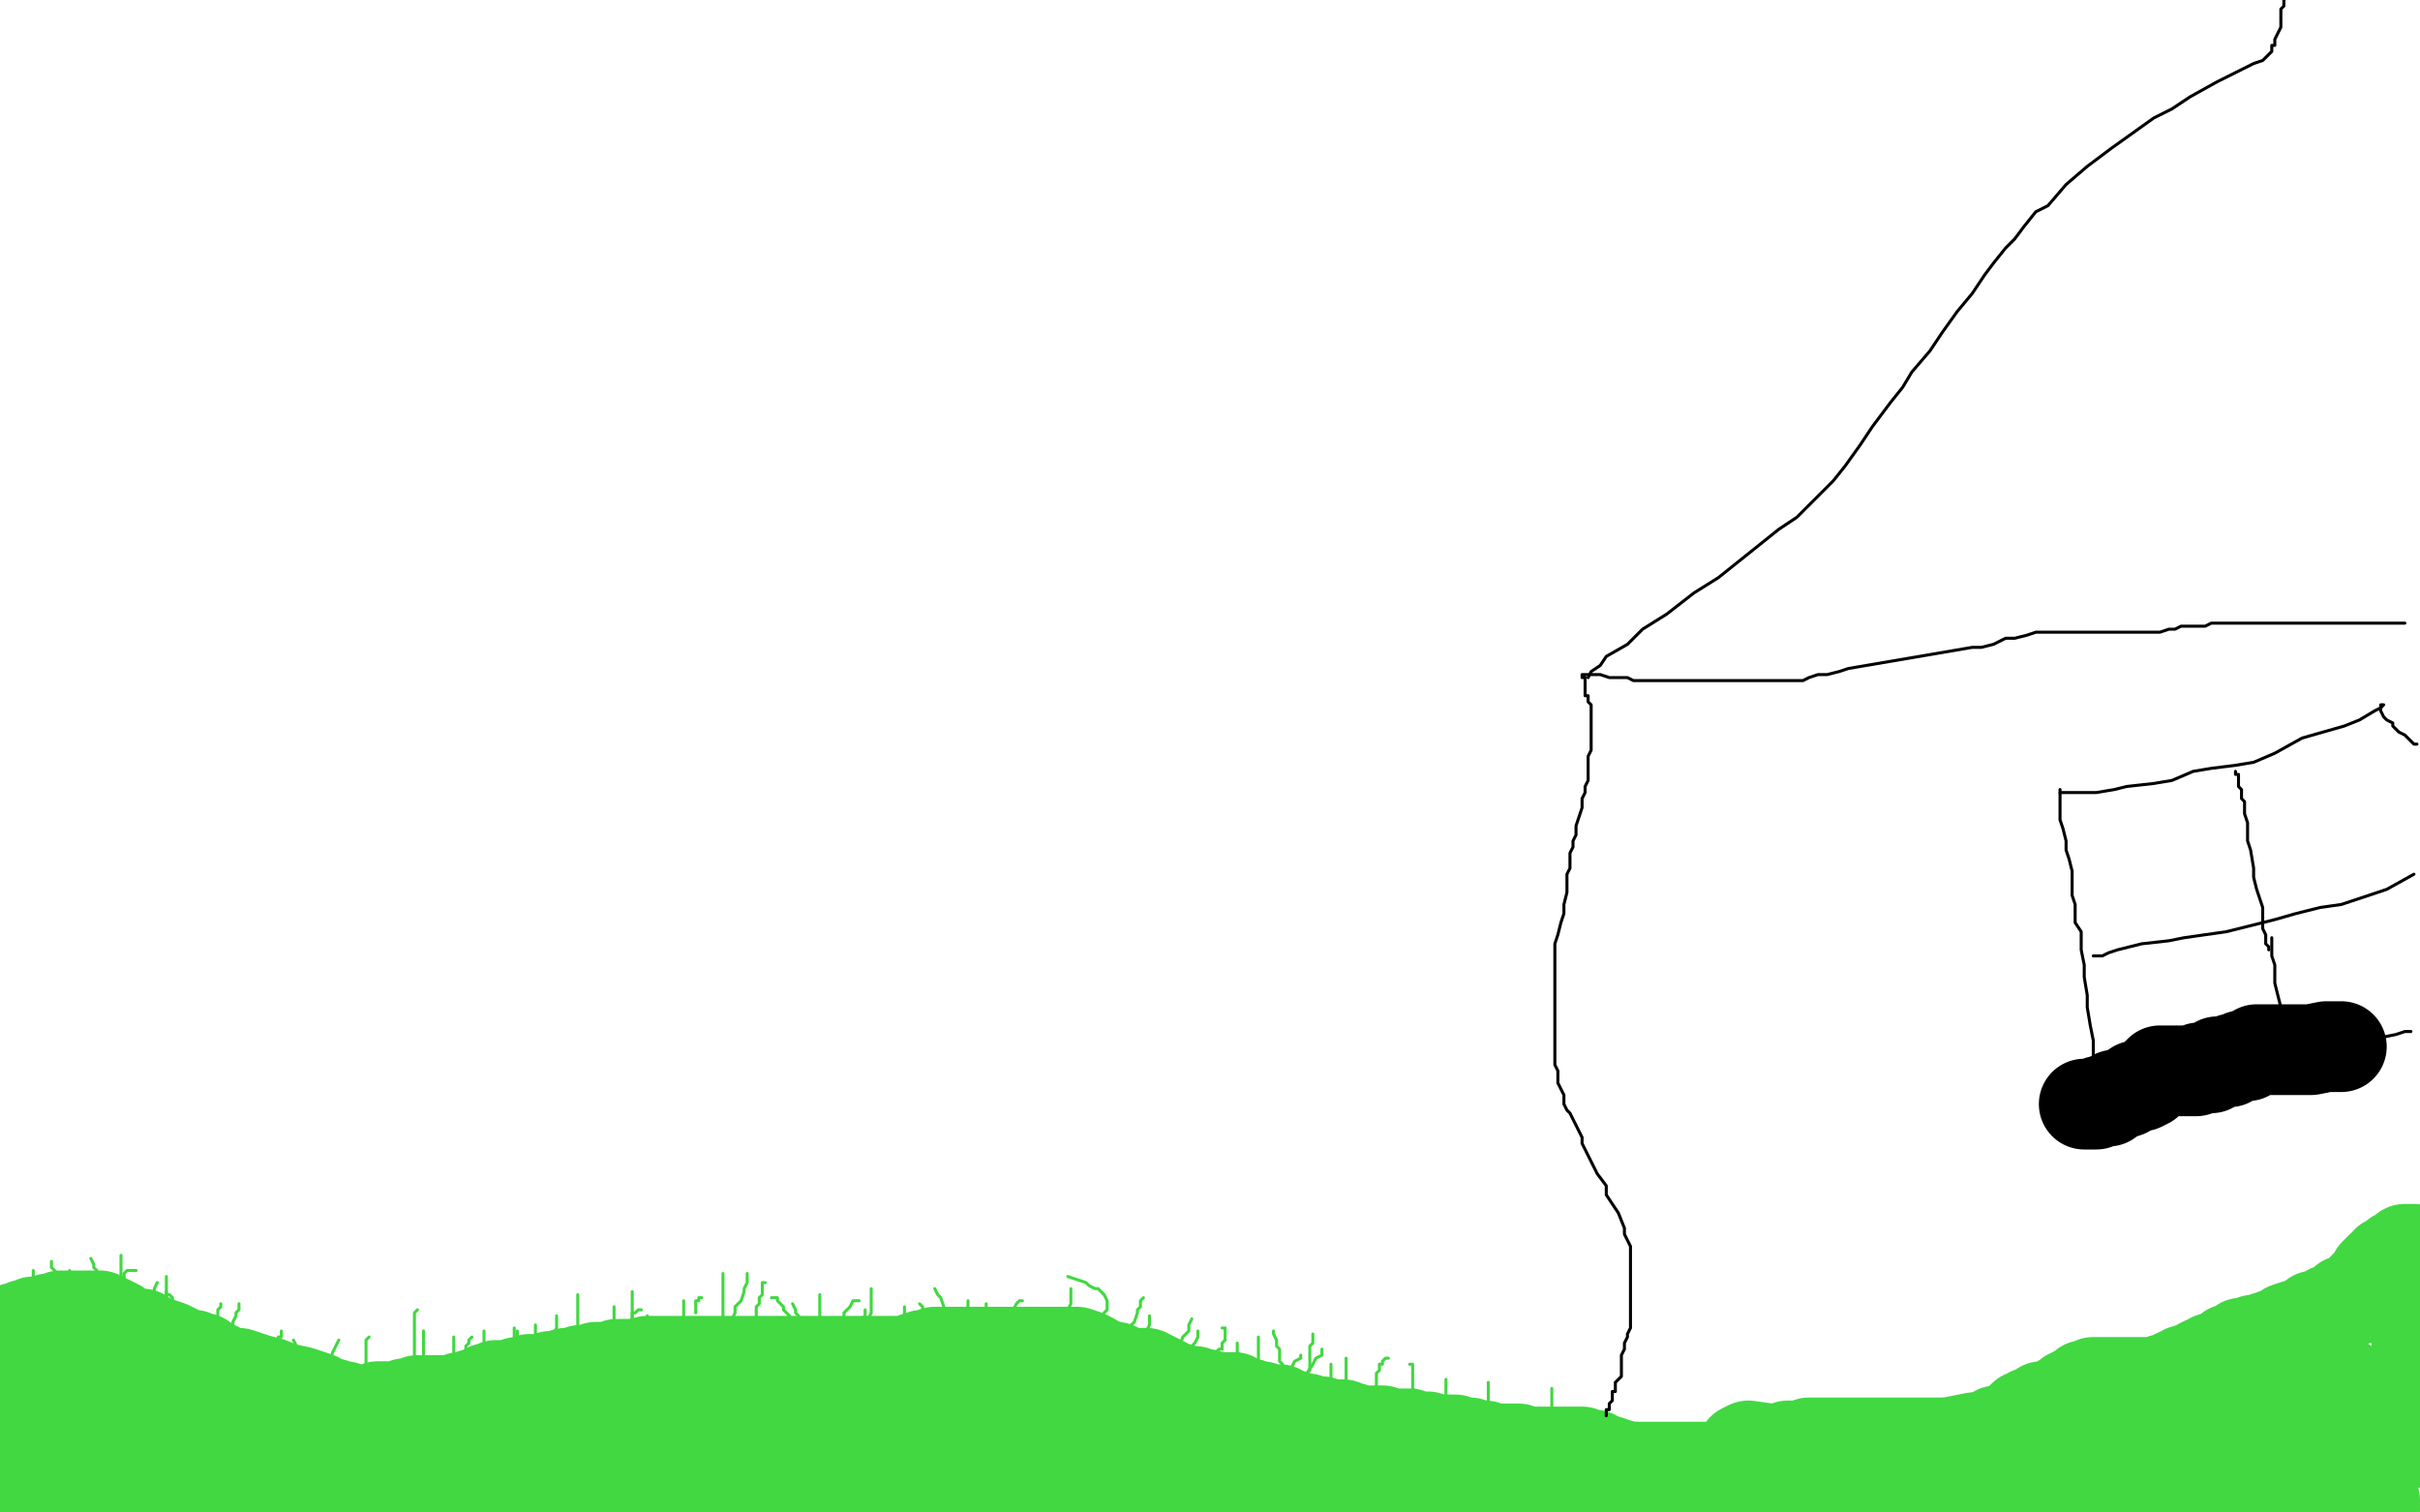 <?xml version="1.0" standalone="no"?>
<!DOCTYPE svg PUBLIC "-//W3C//DTD SVG 1.1//EN"
"http://www.w3.org/Graphics/SVG/1.1/DTD/svg11.dtd">

<svg width="800" height="500" version="1.1" xmlns="http://www.w3.org/2000/svg" xmlns:xlink="http://www.w3.org/1999/xlink" style="stroke-antialiasing: false"><desc>This SVG has been created on https://colorillo.com/</desc><rect x='0' y='0' width='800' height='500' style='fill: rgb(255,255,255); stroke-width:0' /><polyline points="1,478 2,478 2,478 3,478 3,478 5,478 5,478 6,478 6,478 7,478 7,478 9,478 9,478 11,477 11,477 13,477 13,477 14,476 14,476 16,476 16,476 19,476 20,476 21,476 23,475 25,475 26,475 28,475 29,475 30,475 31,475 32,475 33,475 34,475 35,475 36,475 37,475 38,475 40,475 41,475 42,475 44,475 45,476 46,476 49,476 50,477 52,477 54,477 57,477 58,478 59,478 61,478 63,479 64,479 65,479 65,480 66,480 67,480 67,481 68,481 70,481 70,482 71,482 72,482 73,482 74,482 75,482 76,482 78,483 79,483 80,483 82,483 83,484 84,484 87,484 88,484 89,484 90,484 92,484 93,484 94,484 96,484 98,484 99,484 100,484 102,483 104,483 105,482 108,481 112,481 115,480 118,479 122,479 125,479 128,478 132,477 135,477 138,476 141,476 145,475 147,475 152,474 156,473 159,473 163,472 168,471 171,470 174,470 178,469 181,468 186,467 188,466 190,465 193,464 195,464 199,463 201,463 204,462 208,462 212,462 214,461 216,459 220,458 223,456 227,455 231,454 234,453 238,452 244,452 248,451 254,450 258,450 263,450 270,450 274,450 279,450 284,450 289,450 293,450 296,450 300,450 304,450 309,450 312,450 316,450 319,450 323,450 326,450 329,450 333,450 336,450 339,450 342,450 346,450 349,450 352,450 355,450 357,450 360,451 362,451 365,452 368,453 370,453 372,453 375,454 377,454 379,455 381,456 383,456 387,457 389,458 391,460 393,460 397,461 398,462 401,463 404,464 406,465 409,467 411,467 416,469 418,471 422,472 425,473 429,474 433,475 436,476 441,477 444,477 447,477 450,477 453,478 455,479 458,480 461,480 463,480 467,481 469,481 472,482 475,482 479,483 481,483 484,484 487,484 490,484 493,484 496,484 500,484 503,484 508,484 513,484 519,483 524,482 529,481 536,480 542,479 550,478 556,477 561,476 570,475 576,474 584,472 591,471 599,470 608,468 618,467 626,465 640,463 650,461 658,460 666,458 672,458 680,456 687,455 696,454 703,453 711,451 718,450 723,449 730,448 733,447 739,446 742,445 745,443 749,442 750,440 753,439 754,437 755,436 756,434 757,433 757,432 758,431 759,431 759,429 760,429 760,428 761,428 762,427 762,426 763,426 763,425 764,425 765,424 766,424 767,423 768,423 769,422 769,421 770,421 770,420 771,419 772,419 772,417 773,416 774,415 774,414 775,414 775,413 776,413 777,413 778,413 779,413 780,413 781,412 781,411 782,411 783,411 784,411 784,410 786,410 787,409 788,409 788,408 789,408 790,408 791,408 792,408 793,408 794,408 794,407 795,407 797,407 798,407 799,407" style="fill: none; stroke: #41d841; stroke-width: 1; stroke-linejoin: round; stroke-linecap: round; stroke-antialiasing: false; stroke-antialias: 0; opacity: 1.0"/>
<polyline points="207,478 207,479 207,479 208,479 208,479 210,480 210,480 212,481 212,481 214,482 214,482 218,483 218,483 221,484 221,484 226,485 226,485 232,486 232,486 236,487 236,487 242,488 242,488 249,488 249,488 251,488 251,488 254,489 254,489 256,489 256,489 258,489 258,489 259,489 259,489 258,489 256,487 251,486 243,485 239,485 233,485 229,485 227,485 225,485 223,486 223,487 226,489 229,491 236,493 239,494 247,496 250,496 253,496 253,495 253,494 253,492 252,490 251,489 250,488 248,487 247,486 246,485 245,485 245,484 244,483 242,482 241,482 239,482 238,482 237,482 236,482 235,482 234,482 232,482 231,482 230,482 228,482 227,482 226,482 225,482 224,482 223,482 222,482 222,481 222,480 222,479 222,478 222,477 222,476 223,475 223,474 223,473 224,473 224,472 225,472 226,472 227,472 228,472 229,472 230,472 230,471 231,471 231,470 232,470 233,470 234,470 235,469 236,469 237,469 239,469 240,468 241,468 241,467 242,467 243,467 244,467 245,467 246,467 247,467 248,467 249,467 250,467 251,467 252,467 253,467 254,467 255,467 256,467 257,467 258,467 259,467 260,467 261,467 262,466 261,466 260,466 259,466 258,466 257,466 256,466 255,466 254,466 253,466 252,466 253,466 254,466 254,465 255,465 256,465 256,464 257,464 258,464 259,464 260,464 261,464 262,464 263,464 264,464 265,464 266,464 267,463 270,463 271,463 273,463 275,463 276,463 277,463 278,463 279,463 280,463 281,463 282,463 283,463 284,463 285,463 286,463 287,463 288,463 289,463 290,463 291,463 292,463 293,463 294,463 295,463 296,463 297,463 298,463 299,463 300,463 301,463 302,463 303,463 304,463 305,463 306,463 307,462 308,462 308,461 309,461 310,461 311,461 312,461 313,461 314,461 315,461 316,461 317,461 318,461 319,461 320,461 322,461 324,462 325,462 326,462 327,463 328,464 329,464 330,464 331,464 332,464 333,464 334,464 335,464 336,464 337,464 338,464 339,464 341,464 342,464 343,464 346,464 347,464 348,464 349,464 351,464 352,464 353,464 354,464 355,463 356,463 357,463 358,463 359,463 360,463 361,463 362,462 363,462 364,462 365,462 366,462 367,462 368,462 369,462 369,463 370,463 370,464 371,464 372,464 373,465 374,465 375,465 375,466 376,466 377,466 377,467 378,467 379,468 380,468 381,468 382,468 383,468 384,468 385,468 385,469 386,469 388,469 389,469 390,469 391,469 392,470 393,470 395,470 396,471 397,471 398,471 399,471 400,471 400,472 401,472 402,472 403,473 404,474 405,474 406,475 407,475 408,475 409,476 411,477 412,477 413,477 421,479 422,479 423,479 423,480 424,480 425,480 426,480 427,481 428,482 429,483 431,483 431,484 432,484 434,484 434,485 436,486 437,486 438,486 438,487 439,487 440,488 441,488 443,489 445,490 446,491 447,492 448,492 449,493 450,494 451,494 452,494 453,495 456,496 457,496 458,497 459,498 460,498 461,498 462,498 463,498 464,498 465,498 466,498 468,499 469,499 472,499 473,499 477,499 479,499 482,499 483,499 485,499 487,499 489,499 493,499 494,499 498,499 499,499 501,499 502,499 504,499 505,499 506,499 508,499 510,499 511,499 512,499 513,499 512,499 510,499 497,499 496,498 493,497 491,496 489,495 485,493 483,493 479,493 476,492 472,491 470,490 467,490 466,490 465,490 464,490 463,490 463,491 463,492 464,492 465,492 466,492 470,493 474,494 476,494 478,494 482,495 485,496 486,496 487,496 489,496 490,496 492,496 495,496 497,496 498,495 499,495 502,495 503,495 503,494 505,494 506,494 508,494 510,494 512,494 513,494 515,494 517,494 518,494 519,494 520,494 521,494 522,493 524,493 525,493 528,492 529,491 532,491 535,490 536,490 539,490 541,490 542,489 548,488 550,488 554,488 555,487 558,487 563,486 565,485 569,485 571,485 573,484 574,483 577,483 578,482 579,482 580,481 581,481 582,481 583,481 584,481 585,481 586,480 587,480 588,480 588,479 590,479 591,478 592,478 593,478 594,478 595,478 596,478 598,477 600,477 602,477 605,477 608,477 611,477 613,477 614,477 617,477 618,477 620,477 623,477 625,477 628,477 629,477 631,477 632,477 634,477 635,477 638,477 639,477 640,477 642,477 645,477 646,477 647,477 649,477 650,476 651,476 653,476 654,476 655,476 657,475 659,474 660,473 661,473 664,472 666,472 668,470 671,469 674,469 678,467 679,466 681,465 683,465 684,464 686,464 686,463 687,463 688,463 689,462 690,462 692,462 693,462 696,462 697,462 698,461 699,461 700,461 700,460 702,460 703,460 704,460 705,460 706,459 708,459 710,458 711,457 713,457 715,456 716,456 718,455 720,454 721,454 722,453 723,453 724,453 725,452 726,452 727,451 729,450 730,450 731,449 734,448 736,447 737,446 739,446 741,444 742,444 744,444 745,443 746,443 747,443 748,443 749,442 750,442 751,442 752,441 753,441 755,440 756,439 759,438 762,438 763,437 765,435 767,435 769,434 770,433 773,432 774,431 775,430 776,430 777,430 778,430 778,429 779,429 780,428 780,427 781,427 781,426 782,425 783,425 784,424 784,423 785,423 785,422 785,421 786,420 787,420 787,419 788,419 789,418 789,417 790,417 791,417 791,416 792,416 792,415 793,415 794,415 795,414 795,413 797,413 798,413 798,414 798,415 798,418 798,419 798,421 797,422 797,423 797,424 797,426 797,427 797,429 797,433 797,434 797,436 798,439 799,440 799,472 798,472 798,474 796,475 795,476 795,477 794,477 793,478 792,478 792,479 791,479 790,479 789,479 788,479 786,481 785,481 783,482 779,483 777,484 774,486 770,487 764,490 758,493 752,497 750,499 785,499 785,496 783,495 778,488 767,482 754,479 747,478 736,477 727,475 716,474 709,474 704,474 703,474 702,474 702,475 706,477 709,480 718,485 724,489 732,494 738,497 746,499 743,499 739,499 734,499 731,499 729,499 731,499 735,499 739,499 748,497 751,495 756,491 759,489 761,484 762,482 764,478 765,477 766,475 767,472 768,470 768,469 769,467 769,464 769,462 769,458 769,457 769,455 771,455 772,455 773,456 775,457 776,458 778,459 778,460 777,461 775,463 773,465 767,467 764,469 758,471 752,474 748,475 742,477 737,477 732,477 729,477 725,477 722,477 718,476 716,475 714,472 712,470 711,468 711,466 711,464 711,463 711,462 713,461 714,459 716,459 719,458 721,458 724,457 727,457 730,456 732,456 735,456 737,455 738,455 738,454 737,454 734,454 729,454 719,456 712,457 704,457 695,457 692,457 690,458 689,458 688,459 686,460 685,461 684,461 682,463 681,463 680,464 681,464 681,465 680,465 679,465 678,465 677,465 676,465 675,465 674,466 672,467 671,467 670,468 669,468 668,469 667,470 666,471 665,472 665,474 665,476 664,477 664,480 664,481 663,482 663,483 662,483 661,484 660,486 659,487 659,488 659,489 660,489 662,489 663,489 669,489 672,489 682,489 688,487 699,486 708,485 710,484 714,483 716,483 717,483 718,483 721,483 722,483 723,483 723,484 721,486 720,486 715,490 712,492 702,498 688,499 683,499 662,496 651,492 636,488 633,487 630,487 632,487 635,487 643,488 659,491 669,492 686,493 691,493 698,493 699,493 698,493 696,493 690,494 676,496 667,497 648,497 640,497 632,497 622,492 600,482 591,479 585,479 578,478 576,479 576,480 577,481 579,481 581,482 585,483 593,484 602,486 612,489 623,492 644,496 651,497 659,498 660,499 659,499 654,499 648,497 627,490 615,488 585,485 571,485 543,485 533,485 523,485 517,485 514,485 513,485 514,485 516,485 520,485 526,487 532,490 540,493 555,497 523,499 526,499 532,498 534,497 536,497 535,496 533,495 522,492 516,492 501,492 491,492 475,496 466,497 437,499 426,499 413,499 414,499 415,499 416,499 417,499 420,499 423,499 432,499 437,499 368,495 338,489 301,485 263,484 252,484 244,484 314,484 331,484 343,484 355,484 365,486 376,487 386,489 388,490 387,490 383,490 374,490 352,486 337,485 307,484 295,484 283,484 273,484 265,484 262,484 261,484 265,484 269,484 277,484 285,484 296,484 303,484 310,484 318,485 321,485 325,485 327,486 326,487 321,488 303,489 291,489 275,489 243,489 207,489 192,489 167,493 159,494 151,496 146,497 153,497 160,497 184,497 201,497 228,497 237,497 254,497 257,497 258,497 258,498 171,496 133,489 68,477 37,473 29,473 19,473 15,473 12,474 12,475 17,475 30,477 68,485 87,489 105,492 182,499 192,497 203,496 221,492 224,492 224,491 219,491 204,491 189,491 177,490 151,490 139,490 128,490 126,489 127,488 129,488 141,485 152,483 171,479 178,478 183,477 190,476 193,476 194,475 193,475 192,475 189,475 186,475 185,475 184,475 182,475 182,474 181,474 180,474 179,474 178,474 176,474 174,474 171,474 168,474 163,474 160,475 156,476 153,477 150,477 144,478 141,478 137,479 133,480 129,480 127,480 124,480 122,480 119,480 116,480 113,479 110,478 107,476 102,475 99,474 94,473 92,473 89,472 86,472 84,472 82,472 80,472 78,472 77,472 75,472 74,472 73,472 73,473 72,475 71,475 70,477 70,478 69,481 67,482 66,484 65,485 64,486 64,487 64,488 62,489 60,489 59,489 58,490 54,491 53,491 50,492 49,492 48,492 46,493 45,493 44,493 43,493 42,493 41,493 40,493 39,494 37,494 34,495 33,495 32,495 29,496 28,496 27,496 25,496 23,496 22,497 21,497 19,498 18,498 17,498 16,498 16,499 15,499 14,499 13,498 12,497 11,494 8,490 7,486 6,480 6,474 6,471 9,465 11,464 13,462 14,461 17,460 18,460 21,460 23,461 25,461 26,462 27,463 28,463 29,465 30,465 32,466 33,467 35,468 36,468 37,469 38,469 39,469 41,470 41,471 43,471 44,471 46,472 47,473 49,473 52,473 55,473 57,474 60,474 61,475 64,475 65,475 66,475 67,475 69,475 70,475 72,475 74,475 76,475 79,475 82,475 85,475 87,475 89,475 93,474 95,474 97,474 98,473 99,473 99,472 100,472 101,471 100,471 98,471 96,471 94,471 92,471 88,472 85,473 82,474 80,476 75,478 73,479 71,482 67,484 65,486 61,488 59,490 54,494 52,495 48,497 47,498 44,498 43,498 40,498 37,497 35,496 31,493 25,489 22,487 20,485 16,481 15,480 13,477 12,473 11,472 11,469 11,468 11,467 11,466 12,465 12,464 12,463 13,462 13,461 14,461 15,460 15,459 16,459 17,458 17,457 18,456 18,455 18,454 18,453 18,452 18,451 18,450 18,449 18,448 19,447 20,446 21,445 21,444 22,444 23,444 24,443 25,443 26,443 27,443 28,443 29,442 30,442 31,442 32,442 33,442 34,442 36,442 37,442 38,442 39,442 40,442 41,442 42,442 42,443 41,444 41,445 39,445 39,446 38,446 35,447 34,448 30,449 28,449 25,451 22,451 20,452 17,452 16,452 15,452" style="fill: none; stroke: #41d841; stroke-width: 30; stroke-linejoin: round; stroke-linecap: round; stroke-antialiasing: false; stroke-antialias: 0; opacity: 1.0"/>
<polyline points="13,452 12,452 11,452 10,452 9,452 8,452 7,452 6,452 5,451 4,450 3,449 2,448 1,448 1,447 1,446 1,445 1,444 1,443 1,442 2,442 2,441 3,441 3,440 4,440 5,440 5,439 6,439 7,439 8,439 8,438 9,438 10,438 11,438 11,437 12,437 13,437 14,437 15,437 16,436 17,436 18,436 19,436 20,435 21,435 22,435 23,435 24,435 25,435 26,435 27,435 29,435 30,435 31,435 32,435 33,435 35,436 37,437 39,438 41,440 45,441 47,441 50,443 53,444 56,445 58,446 60,447 62,448 63,448 64,448 65,449 66,449 67,449 68,450 72,452 76,454 79,454 85,456 89,457 94,459 99,460 105,462 108,464 110,464 113,465 114,465 115,466 116,466 117,466 119,466 121,466 123,466 125,465 127,465 129,465 131,465 132,465 134,464 136,464 138,463 140,463 143,463 146,463 148,463 150,463 152,462 154,462 155,462 156,462 156,461 157,461 159,461 159,460 160,460 161,460 161,459 162,459 163,459 164,458 165,458 166,458 167,458 168,458 169,458 171,458 171,457 172,457 174,457 175,456 176,456 178,456 180,456 182,455 184,455 187,454 188,454 191,454 192,453 194,453 196,453 197,452 199,452 200,452 201,452 203,452 204,451 205,451 207,451 208,451 209,451 211,451 212,451 213,451 214,450 215,450 216,450 217,450 219,450 220,450 221,450 222,450 224,450 225,450 227,450 229,450 230,450 231,450 232,450 233,450 234,450 235,450 236,450 237,450 238,450 239,450 240,450 241,450 242,450 243,450 244,450 246,450 248,450 249,450 250,450 251,450 253,450 255,450 257,450 259,450 262,450 264,450 267,450 268,450 270,450 272,450 274,450 276,450 277,450 279,450 281,450 283,450 284,450 286,450 287,450 288,450 289,450 290,450 292,450 293,450 295,450 297,450 299,450 300,450 302,449 305,448 307,448 309,447 310,447 312,447 313,447 315,447 316,447 318,447 321,447 322,447 325,447 327,447 329,447 330,447 332,447 334,447 335,447 336,447 337,447 338,447 339,447 340,447 341,447 342,447 343,447 344,447 345,447 346,447 348,447 349,447 351,447 352,447 353,447 354,447 355,447 356,447 359,448 361,449 362,450 365,451 368,452 369,452 372,454 373,454 377,454 378,454 379,454 381,455 383,456 384,457 385,457 385,458 386,458 387,458 387,459 388,459 389,459 390,459 390,460 391,460 392,460 393,460 394,460 395,460 396,461 397,461 399,461 400,462 401,462 403,462 404,462 406,462 408,462 409,463 410,463 412,464 413,464 415,465 417,465 418,466 420,466 421,466 422,466 423,466 423,467 424,467 425,467 426,468 427,468 428,468 428,469 429,469 430,469 432,469 432,470 433,470 434,470 435,470 437,470 437,471 438,471 439,471 440,471 441,471 443,471 444,471 446,472 447,472 449,473 451,473 452,473 453,473 454,473 456,473 457,473 460,474 461,474 463,474 464,474 466,474 467,475 468,475 469,475 470,475 471,475 472,475 473,476 474,476 475,476 476,476 477,476 478,476 480,476 481,476 483,477 485,477 486,477 488,478 489,478 491,478 493,479 494,479 495,479 497,479 499,479 500,479 502,479 503,480 504,480 505,480 506,480 507,480 508,480 509,480 510,480 511,480 512,480 513,480 514,480 515,480 516,480 517,480 518,480 519,480 520,480 521,480 522,480 523,480 523,481 524,481 525,481 526,481 527,481 527,482 528,482 529,482 530,483 532,483 532,484 533,484 534,484 535,484 535,485 536,485 537,485 540,485 540,486 541,486 542,486 543,486 544,486 544,487 545,487 546,487" style="fill: none; stroke: #41d841; stroke-width: 30; stroke-linejoin: round; stroke-linecap: round; stroke-antialiasing: false; stroke-antialias: 0; opacity: 1.0"/>
<polyline points="11,420 11,421 11,421 11,422 11,422 11,424 11,424 11,425 11,425" style="fill: none; stroke: #41d841; stroke-width: 1; stroke-linejoin: round; stroke-linecap: round; stroke-antialiasing: false; stroke-antialias: 0; opacity: 1.0"/>
<polyline points="23,420 23,421 23,421 22,421 22,421 22,422 22,422 22,424 22,424 22,425 22,425 22,426 22,426" style="fill: none; stroke: #41d841; stroke-width: 1; stroke-linejoin: round; stroke-linecap: round; stroke-antialiasing: false; stroke-antialias: 0; opacity: 1.0"/>
<polyline points="17,417 17,418 17,418 17,419 17,419 19,421 19,421 20,422 20,422 21,423 21,423 22,424 22,424" style="fill: none; stroke: #41d841; stroke-width: 1; stroke-linejoin: round; stroke-linecap: round; stroke-antialiasing: false; stroke-antialias: 0; opacity: 1.0"/>
<polyline points="30,416 31,418 31,418 31,419 31,419 32,420 32,420 32,423 32,423 32,425 32,425 33,426 33,426 34,428 34,428" style="fill: none; stroke: #41d841; stroke-width: 1; stroke-linejoin: round; stroke-linecap: round; stroke-antialiasing: false; stroke-antialias: 0; opacity: 1.0"/>
<polyline points="41,422 41,423 41,423 41,425 41,425 40,425 40,425 40,426 40,426 40,428 40,428 39,428 39,428 39,429 39,429 39,430 39,430 39,431 39,431 39,432 39,433 39,434" style="fill: none; stroke: #41d841; stroke-width: 1; stroke-linejoin: round; stroke-linecap: round; stroke-antialiasing: false; stroke-antialias: 0; opacity: 1.0"/>
<polyline points="50,429 50,430 50,430 50,431 50,431 50,432 50,432 50,434 50,434 50,435 50,435 50,436 50,436 50,437 50,437 50,439 50,439 50,440 50,440 50,441 50,441" style="fill: none; stroke: #41d841; stroke-width: 1; stroke-linejoin: round; stroke-linecap: round; stroke-antialiasing: false; stroke-antialias: 0; opacity: 1.0"/>
<polyline points="45,420 44,420 44,420 43,420 43,420 42,420 42,420 41,421 41,421 41,422 41,422 41,423 41,423 40,423 40,423 40,424 40,424 39,426 38,427" style="fill: none; stroke: #41d841; stroke-width: 1; stroke-linejoin: round; stroke-linecap: round; stroke-antialiasing: false; stroke-antialias: 0; opacity: 1.0"/>
<polyline points="40,415 40,416 40,416 40,418 40,418 40,419 40,419 40,420 40,420 40,422 40,422 40,423 40,423 40,425 40,425 40,426 40,426 40,428 40,428 40,429 40,429 41,430 41,430 42,431 43,431 44,431 44,432" style="fill: none; stroke: #41d841; stroke-width: 1; stroke-linejoin: round; stroke-linecap: round; stroke-antialiasing: false; stroke-antialias: 0; opacity: 1.0"/>
<polyline points="55,427 55,428 55,428 55,429 55,429 54,429 54,429 54,430 54,430 53,431 53,431 53,432 53,432 52,433 52,433 52,435 52,435 51,436 51,436 51,438 51,438 51,439 51,439 51,440 51,440 51,441" style="fill: none; stroke: #41d841; stroke-width: 1; stroke-linejoin: round; stroke-linecap: round; stroke-antialiasing: false; stroke-antialias: 0; opacity: 1.0"/>
<polyline points="52,424 51,426 51,426 51,427 51,427 50,428 50,428 49,429 49,429 49,430 49,430 48,431 48,431 48,432 48,432 48,433 48,433 48,434 48,435" style="fill: none; stroke: #41d841; stroke-width: 1; stroke-linejoin: round; stroke-linecap: round; stroke-antialiasing: false; stroke-antialias: 0; opacity: 1.0"/>
<polyline points="62,433 62,435 62,435 62,436 62,436 62,437 62,437 62,438 62,438 62,440 62,440 62,441 62,441 62,442 62,442 62,443 62,443 63,445 63,445 63,446 63,446 64,446" style="fill: none; stroke: #41d841; stroke-width: 1; stroke-linejoin: round; stroke-linecap: round; stroke-antialiasing: false; stroke-antialias: 0; opacity: 1.0"/>
<polyline points="73,431 73,432 73,432 72,433 72,433 72,434 72,434 72,435 72,435 72,436 72,436 72,437 72,437 72,438 72,438 71,439 71,439 71,441 71,441 71,442 71,443 71,444 71,445" style="fill: none; stroke: #41d841; stroke-width: 1; stroke-linejoin: round; stroke-linecap: round; stroke-antialiasing: false; stroke-antialias: 0; opacity: 1.0"/>
<polyline points="55,422 55,423 55,423 55,424 55,424 55,425 55,425 55,426 55,426 55,427 55,427 55,428 55,428 56,428 56,428 57,429 57,429 57,430 57,430" style="fill: none; stroke: #41d841; stroke-width: 1; stroke-linejoin: round; stroke-linecap: round; stroke-antialiasing: false; stroke-antialias: 0; opacity: 1.0"/>
<polyline points="79,431 79,433 79,433 78,434 78,434 78,435 78,435 77,437 77,437 77,438 77,438 77,439 77,439 77,440 77,440 77,441 77,441 77,442 77,442 77,444 77,444 77,446 77,446 77,448 77,448 77,450 77,450 77,453 77,455 77,457 78,459 79,461 79,462" style="fill: none; stroke: #41d841; stroke-width: 1; stroke-linejoin: round; stroke-linecap: round; stroke-antialiasing: false; stroke-antialias: 0; opacity: 1.0"/>
<polyline points="93,440 93,441 93,441 93,442 93,442 92,442 92,442 92,443 92,443 92,445 92,445 92,446 92,446 92,447 92,447 91,449 91,449 91,450 91,450 91,451 91,451 90,452 90,452 90,453 90,453 90,454 90,455" style="fill: none; stroke: #41d841; stroke-width: 1; stroke-linejoin: round; stroke-linecap: round; stroke-antialiasing: false; stroke-antialias: 0; opacity: 1.0"/>
<polyline points="97,443 98,445 98,445 99,446 99,446 99,448 99,448 100,448 100,448 100,449 100,449 101,451 101,451 102,453 102,453 103,455 103,455 105,457 105,457 107,459 107,459" style="fill: none; stroke: #41d841; stroke-width: 1; stroke-linejoin: round; stroke-linecap: round; stroke-antialiasing: false; stroke-antialias: 0; opacity: 1.0"/>
<polyline points="122,442 121,443 121,443 121,444 121,444 121,445 121,445 121,446 121,446 121,447 121,447 121,448 121,448 121,449 121,449 121,451 121,451 121,452 121,452 122,454 122,454 123,457 123,457 124,458 124,458 126,460 126,461 127,462 128,463" style="fill: none; stroke: #41d841; stroke-width: 1; stroke-linejoin: round; stroke-linecap: round; stroke-antialiasing: false; stroke-antialias: 0; opacity: 1.0"/>
<polyline points="140,440 140,441 140,441 140,442 140,442 140,445 140,445 140,447 140,447 140,449 140,449 140,451 140,451 140,453 140,453 140,454 140,454 140,455 140,455 140,457 140,457 141,458 141,458 141,459 142,459" style="fill: none; stroke: #41d841; stroke-width: 1; stroke-linejoin: round; stroke-linecap: round; stroke-antialiasing: false; stroke-antialias: 0; opacity: 1.0"/>
<polyline points="112,443 111,445 111,445 110,447 110,447 109,450 109,450 109,452 109,452 107,455 107,455 107,458 107,458 107,462 107,462 106,464 106,464 106,466 106,466 106,468 106,468 107,469 107,469 109,471 109,471" style="fill: none; stroke: #41d841; stroke-width: 1; stroke-linejoin: round; stroke-linecap: round; stroke-antialiasing: false; stroke-antialias: 0; opacity: 1.0"/>
<polyline points="138,433 137,434 137,434 137,435 137,435 137,437 137,437 137,439 137,439 137,442 137,442 137,443 137,443 137,445 137,445 137,446 137,446 137,448 137,448 137,449 137,449 137,450 138,451" style="fill: none; stroke: #41d841; stroke-width: 1; stroke-linejoin: round; stroke-linecap: round; stroke-antialiasing: false; stroke-antialias: 0; opacity: 1.0"/>
<polyline points="150,442 150,443 150,443 150,444 150,444 150,445 150,445 150,447 150,447 150,448 150,448 150,450 150,450 150,452 150,452 150,453 150,453 150,455 150,455 150,456 150,456 151,458 151,458 152,459 152,459" style="fill: none; stroke: #41d841; stroke-width: 1; stroke-linejoin: round; stroke-linecap: round; stroke-antialiasing: false; stroke-antialias: 0; opacity: 1.0"/>
<polyline points="161,444 162,444 162,444 163,444 163,444 163,445 163,445 163,446 163,446 163,447 163,447 164,447 164,447 165,447 165,447" style="fill: none; stroke: #41d841; stroke-width: 1; stroke-linejoin: round; stroke-linecap: round; stroke-antialiasing: false; stroke-antialias: 0; opacity: 1.0"/>
<polyline points="170,439 170,440 170,440 170,442 170,442 170,443 170,443 170,444 170,444 170,445 170,445 170,446 170,446 170,447 170,447 170,448 170,448" style="fill: none; stroke: #41d841; stroke-width: 1; stroke-linejoin: round; stroke-linecap: round; stroke-antialiasing: false; stroke-antialias: 0; opacity: 1.0"/>
<polyline points="156,442 155,443 155,443 155,444 155,444 154,445 154,445 154,446 154,446 154,447 154,447 153,448 153,448 153,449 153,449" style="fill: none; stroke: #41d841; stroke-width: 1; stroke-linejoin: round; stroke-linecap: round; stroke-antialiasing: false; stroke-antialias: 0; opacity: 1.0"/>
<polyline points="160,440 160,441 160,441 160,442 160,442 160,445 160,445 161,448 161,448 162,453 162,453 163,457 163,457 163,463 163,463 164,466 164,466 166,468 166,468 167,470 167,470 168,470 168,470 169,470 170,469 170,467" style="fill: none; stroke: #41d841; stroke-width: 1; stroke-linejoin: round; stroke-linecap: round; stroke-antialiasing: false; stroke-antialias: 0; opacity: 1.0"/>
<polyline points="171,440 171,441 171,441 171,444 171,444 171,446 171,446 171,448 171,448 171,451 171,451 171,452 171,452 171,454 171,454 171,456 171,456 171,457 171,457 172,457" style="fill: none; stroke: #41d841; stroke-width: 1; stroke-linejoin: round; stroke-linecap: round; stroke-antialiasing: false; stroke-antialias: 0; opacity: 1.0"/>
<polyline points="177,438 177,440 177,440 177,441 177,441 177,443 177,443 177,445 177,445 177,446 177,446 177,447 177,447 177,448 177,448 177,449 177,449 177,450 177,450 177,451 177,451" style="fill: none; stroke: #41d841; stroke-width: 1; stroke-linejoin: round; stroke-linecap: round; stroke-antialiasing: false; stroke-antialias: 0; opacity: 1.0"/>
<polyline points="184,435 184,436 184,436 184,439 184,439 183,441 183,441 183,443 183,443 183,445 183,445 183,448 183,448 183,450 183,450 183,452 183,452 183,454 183,454 183,455 183,455 183,456 184,456" style="fill: none; stroke: #41d841; stroke-width: 1; stroke-linejoin: round; stroke-linecap: round; stroke-antialiasing: false; stroke-antialias: 0; opacity: 1.0"/>
<polyline points="191,428 191,430 191,430 191,433 191,433 191,435 191,435 191,438 191,438 191,441 191,441 191,445 191,445 191,448 191,448 191,450 191,450 191,451 191,451 191,452 191,452 191,454 191,454 192,454 193,454" style="fill: none; stroke: #41d841; stroke-width: 1; stroke-linejoin: round; stroke-linecap: round; stroke-antialiasing: false; stroke-antialias: 0; opacity: 1.0"/>
<polyline points="203,432 203,435 203,435 203,437 203,437 203,439 203,439 203,440 203,440 203,442 203,442 203,444 203,444 203,445 203,445 203,446 203,446 203,447 203,447" style="fill: none; stroke: #41d841; stroke-width: 1; stroke-linejoin: round; stroke-linecap: round; stroke-antialiasing: false; stroke-antialias: 0; opacity: 1.0"/>
<polyline points="209,427 209,428 209,428 209,431 209,431 209,433 209,433 209,435 209,435 209,438 209,438 209,440 209,440 209,443 209,443 209,445 209,445 209,448 209,448 209,450 209,450 209,452 209,452 209,453" style="fill: none; stroke: #41d841; stroke-width: 1; stroke-linejoin: round; stroke-linecap: round; stroke-antialiasing: false; stroke-antialias: 0; opacity: 1.0"/>
<polyline points="214,435 214,437 214,437 214,438 214,438 214,440 214,440 214,441 214,441 214,443 214,443 214,445 214,445 214,447 214,447 214,448 214,448" style="fill: none; stroke: #41d841; stroke-width: 1; stroke-linejoin: round; stroke-linecap: round; stroke-antialiasing: false; stroke-antialias: 0; opacity: 1.0"/>
<polyline points="226,430 226,432 226,432 226,435 226,435 226,436 226,436 226,439 226,439 226,441 226,441 226,444 226,444 226,446 226,446 226,448 226,448 226,450 226,450 226,451 226,451 225,454 225,454 225,455 225,455 226,455" style="fill: none; stroke: #41d841; stroke-width: 1; stroke-linejoin: round; stroke-linecap: round; stroke-antialiasing: false; stroke-antialias: 0; opacity: 1.0"/>
<polyline points="239,421 239,423 239,423 239,425 239,425 239,427 239,427 239,430 239,430 239,432 239,432 239,435 239,435 239,437 239,437 239,440 239,440 239,442 239,442 239,445 239,445 239,446 239,446 239,447 239,447 239,449 239,449 239,450 239,451 240,452 242,453 243,453" style="fill: none; stroke: #41d841; stroke-width: 1; stroke-linejoin: round; stroke-linecap: round; stroke-antialiasing: false; stroke-antialias: 0; opacity: 1.0"/>
<polyline points="262,431 263,433 263,433 263,434 263,434 264,435 264,435 264,436 264,436 264,437 264,437 264,438 264,438 265,438 265,438 266,439 266,439 267,439 267,439 267,440 267,440 268,440 268,440 270,441 271,441" style="fill: none; stroke: #41d841; stroke-width: 1; stroke-linejoin: round; stroke-linecap: round; stroke-antialiasing: false; stroke-antialias: 0; opacity: 1.0"/>
<polyline points="230,439 231,439 231,439 232,439 232,439 233,439 233,439 236,439 236,439 239,441 239,441 243,441 243,441 247,442 247,442 252,443 252,443 255,443 255,443 259,443 259,443 262,444 262,444 266,444 266,444" style="fill: none; stroke: #41d841; stroke-width: 1; stroke-linejoin: round; stroke-linecap: round; stroke-antialiasing: false; stroke-antialias: 0; opacity: 1.0"/>
<polyline points="271,428 271,430 271,430 271,432 271,432 271,435 271,435 271,437 271,437 271,440 271,440 271,443 271,443 271,446 271,446 271,448 271,448 271,451 271,451 271,455 271,455 271,456 271,456" style="fill: none; stroke: #41d841; stroke-width: 1; stroke-linejoin: round; stroke-linecap: round; stroke-antialiasing: false; stroke-antialias: 0; opacity: 1.0"/>
<polyline points="255,429 257,429 257,429 257,430 257,430 259,432 259,432 259,433 259,433 261,435 261,435 262,437 262,437 264,438 264,438 265,440 265,440 266,440 266,440 267,441 267,441 269,443 269,443 271,444 273,446 275,447 278,449 279,450" style="fill: none; stroke: #41d841; stroke-width: 1; stroke-linejoin: round; stroke-linecap: round; stroke-antialiasing: false; stroke-antialias: 0; opacity: 1.0"/>
<polyline points="284,430 283,430 283,430 282,430 282,430 281,432 281,432 280,433 280,433 279,434 279,434 279,436 279,436 276,437 276,437 276,439 276,439 274,440 274,440 273,441 273,441 273,442 273,442 272,443 272,443 271,443 271,443 270,444" style="fill: none; stroke: #41d841; stroke-width: 1; stroke-linejoin: round; stroke-linecap: round; stroke-antialiasing: false; stroke-antialias: 0; opacity: 1.0"/>
<polyline points="286,433 286,435 286,435 285,436 285,436 285,439 285,439 285,441 285,441 285,444 285,444 285,447 285,447 285,449 285,449 285,452 285,452 285,453 285,453 285,454 285,454 285,456 285,456 286,458 286,458" style="fill: none; stroke: #41d841; stroke-width: 1; stroke-linejoin: round; stroke-linecap: round; stroke-antialiasing: false; stroke-antialias: 0; opacity: 1.0"/>
<polyline points="299,432 299,433 299,433 299,434 299,434 299,436 299,436 299,438 299,438 299,439 299,439 299,440 299,440 299,442 299,442 299,443 300,443 300,444 300,445" style="fill: none; stroke: #41d841; stroke-width: 1; stroke-linejoin: round; stroke-linecap: round; stroke-antialiasing: false; stroke-antialias: 0; opacity: 1.0"/>
<polyline points="304,431 305,432 305,432 305,433 305,433 305,435 305,435 306,436 306,436 306,438 306,438 307,439 307,439 308,439 308,439 308,440 308,440 308,441 308,441 309,441 309,441 309,442 311,442 311,443 312,443" style="fill: none; stroke: #41d841; stroke-width: 1; stroke-linejoin: round; stroke-linecap: round; stroke-antialiasing: false; stroke-antialias: 0; opacity: 1.0"/>
<polyline points="320,430 320,431 320,431 320,432 320,432 319,433 319,433 319,435 319,435 318,435 318,435 318,437 318,437 317,439 317,439 317,440 317,440 316,443 316,443 316,445 316,445 316,447 316,447 315,449 315,449 315,451 315,453 315,454 315,455 315,456" style="fill: none; stroke: #41d841; stroke-width: 1; stroke-linejoin: round; stroke-linecap: round; stroke-antialiasing: false; stroke-antialias: 0; opacity: 1.0"/>
<polyline points="326,431 326,432 326,432 326,433 326,433 326,434 326,434 326,435 326,435 325,436 325,436 325,437 325,437 324,439 324,440 323,443 322,444 322,447 322,448" style="fill: none; stroke: #41d841; stroke-width: 1; stroke-linejoin: round; stroke-linecap: round; stroke-antialiasing: false; stroke-antialias: 0; opacity: 1.0"/>
<polyline points="309,426 310,428 310,428 311,429 311,429 312,432 312,432 312,435 312,435 313,437 313,437 314,438 314,438 315,440 315,440 315,442 315,442 315,444 315,444 315,445 315,445 315,446 315,446 315,448 315,448 316,448 316,448 316,449 316,450 317,450 317,451" style="fill: none; stroke: #41d841; stroke-width: 1; stroke-linejoin: round; stroke-linecap: round; stroke-antialiasing: false; stroke-antialias: 0; opacity: 1.0"/>
<polyline points="338,430 337,430 337,430 336,431 336,431 335,433 335,433 334,435 334,435 332,438 332,438 330,441 330,441 328,445 328,445 325,448 325,448 325,451 325,451 323,455 323,455 322,458 322,458 322,460 322,460" style="fill: none; stroke: #41d841; stroke-width: 1; stroke-linejoin: round; stroke-linecap: round; stroke-antialiasing: false; stroke-antialias: 0; opacity: 1.0"/>
<polyline points="353,422 356,423 356,423 359,424 359,424 360,425 360,425 362,426 362,426 363,426 363,426 364,427 364,427 365,428 365,428 366,430 366,430 366,432 366,432 366,433 366,433 365,434 365,434 364,436 364,437 362,439 361,441 361,443 359,446 359,447 359,450 358,452 357,453" style="fill: none; stroke: #41d841; stroke-width: 1; stroke-linejoin: round; stroke-linecap: round; stroke-antialiasing: false; stroke-antialias: 0; opacity: 1.0"/>
<polyline points="354,426 354,427 354,427 354,428 354,428 354,430 354,430 354,431 354,431 353,433 353,433 353,434 353,434 352,436 352,436 351,438 351,438 351,440 351,440 350,441 350,441 350,444 350,444 350,445 350,445 350,446 350,447" style="fill: none; stroke: #41d841; stroke-width: 1; stroke-linejoin: round; stroke-linecap: round; stroke-antialiasing: false; stroke-antialias: 0; opacity: 1.0"/>
<polyline points="380,435 380,437 380,437 380,438 380,438 379,440 379,440 378,442 378,442 378,444 378,444 377,446 377,446 376,447 376,447 376,449 376,449" style="fill: none; stroke: #41d841; stroke-width: 1; stroke-linejoin: round; stroke-linecap: round; stroke-antialiasing: false; stroke-antialias: 0; opacity: 1.0"/>
<polyline points="396,440 396,441 396,441 396,442 396,442 395,444 395,444 394,445 394,445 394,446 394,446 393,448 393,448 393,449 393,449 391,451 391,451 391,452 391,452 390,454 390,454 389,457 389,457 388,460 388,460 388,462 388,462 387,464 387,466 386,469 385,470 385,471 385,472 384,473" style="fill: none; stroke: #41d841; stroke-width: 1; stroke-linejoin: round; stroke-linecap: round; stroke-antialiasing: false; stroke-antialias: 0; opacity: 1.0"/>
<polyline points="394,436 393,438 393,438 393,440 393,440 391,442 391,442 390,445 390,445 389,447 389,447 388,448 388,448 387,450 387,450 387,451 387,451 387,452 387,452 387,453 387,453" style="fill: none; stroke: #41d841; stroke-width: 1; stroke-linejoin: round; stroke-linecap: round; stroke-antialiasing: false; stroke-antialias: 0; opacity: 1.0"/>
<polyline points="409,444 409,445 409,445 409,446 409,446 409,447 409,447 410,448 410,448 410,449 410,449 410,450 410,450 410,451 410,451 410,452 410,452 410,454 410,454 410,455 410,455 410,456 410,458" style="fill: none; stroke: #41d841; stroke-width: 1; stroke-linejoin: round; stroke-linecap: round; stroke-antialiasing: false; stroke-antialias: 0; opacity: 1.0"/>
<polyline points="430,448 430,449 430,449 428,450 428,450 427,452 427,452 424,454 424,454 424,456 424,456 422,457 422,457 420,461 420,461 418,462 418,462 414,466 414,466 413,467 413,467 409,470 407,471 403,473 399,475 396,475" style="fill: none; stroke: #41d841; stroke-width: 1; stroke-linejoin: round; stroke-linecap: round; stroke-antialiasing: false; stroke-antialias: 0; opacity: 1.0"/>
<polyline points="288,426 288,427 288,427 288,428 288,428 288,429 288,429 288,430 288,430 288,433 288,433 288,434 288,434 287,436 287,436 287,438 287,438 286,440 286,440 286,442 286,442 286,443 286,443 286,444 286,444" style="fill: none; stroke: #41d841; stroke-width: 1; stroke-linejoin: round; stroke-linecap: round; stroke-antialiasing: false; stroke-antialias: 0; opacity: 1.0"/>
<polyline points="253,439 253,440 253,440" style="fill: none; stroke: #41d841; stroke-width: 1; stroke-linejoin: round; stroke-linecap: round; stroke-antialiasing: false; stroke-antialias: 0; opacity: 1.0"/>
<polyline points="253,424 252,424 252,424 252,425 252,425 252,426 252,426 252,427 252,427 252,428 252,428 251,429 251,429 251,430 251,430 251,431 251,431 250,432 250,433 250,434 250,435 250,436 250,437 249,437 249,438" style="fill: none; stroke: #41d841; stroke-width: 1; stroke-linejoin: round; stroke-linecap: round; stroke-antialiasing: false; stroke-antialias: 0; opacity: 1.0"/>
<polyline points="247,421 247,422 247,422 247,424 247,424 246,426 246,426 246,427 246,427 245,430 245,430 244,431 244,431 243,432 243,432 243,434 243,434 242,436 242,436 241,437 241,437 240,438" style="fill: none; stroke: #41d841; stroke-width: 1; stroke-linejoin: round; stroke-linecap: round; stroke-antialiasing: false; stroke-antialias: 0; opacity: 1.0"/>
<polyline points="232,429 231,429 231,429 231,430 231,430 230,430 230,430 230,431 230,431 230,432 230,432 230,433 230,433 230,434 230,434" style="fill: none; stroke: #41d841; stroke-width: 1; stroke-linejoin: round; stroke-linecap: round; stroke-antialiasing: false; stroke-antialias: 0; opacity: 1.0"/>
<polyline points="212,433 211,433 211,433 210,434 210,434 209,434 209,434 209,436 209,436 207,438 207,438 206,439 206,439 206,442 206,442 203,443 203,443 203,445 203,445 201,447 201,447 200,447 200,447 200,448 199,448" style="fill: none; stroke: #41d841; stroke-width: 1; stroke-linejoin: round; stroke-linecap: round; stroke-antialiasing: false; stroke-antialias: 0; opacity: 1.0"/>
<polyline points="404,439 405,439 405,439 405,440 405,440 405,441 405,441 405,442 405,442 405,443 405,443 404,444 404,444 404,445 404,445 404,446 403,446 402,447 401,448" style="fill: none; stroke: #41d841; stroke-width: 1; stroke-linejoin: round; stroke-linecap: round; stroke-antialiasing: false; stroke-antialias: 0; opacity: 1.0"/>
<polyline points="378,429 377,430 377,430 377,431 377,431 377,432 377,432 376,433 376,433 376,434 376,434 375,437 375,437 374,438 374,438 374,440 374,440 374,441 374,441 374,442 374,442 374,443 374,443 374,445 374,445 375,447 377,448 378,450" style="fill: none; stroke: #41d841; stroke-width: 1; stroke-linejoin: round; stroke-linecap: round; stroke-antialiasing: false; stroke-antialias: 0; opacity: 1.0"/>
<polyline points="437,446 437,447 437,447 437,448 437,448 435,449 435,449 434,451 434,451 432,454 432,454 431,456 431,456 429,458 429,458 428,461 428,461 426,464 426,464 424,467 424,467 424,469 424,469 423,470 423,470" style="fill: none; stroke: #41d841; stroke-width: 1; stroke-linejoin: round; stroke-linecap: round; stroke-antialiasing: false; stroke-antialias: 0; opacity: 1.0"/>
<polyline points="416,442 416,443 416,443 416,444 416,444 416,447 416,447 416,450 416,450 416,454 416,454 416,459 416,459 416,464 416,464 416,467 416,467 417,474 417,474 418,478 418,478 419,482 419,482 421,487 421,487 423,489 423,489 424,492 424,493 425,493" style="fill: none; stroke: #41d841; stroke-width: 1; stroke-linejoin: round; stroke-linecap: round; stroke-antialiasing: false; stroke-antialias: 0; opacity: 1.0"/>
<polyline points="434,441 434,442 434,442 434,444 434,444 433,445 433,445 433,447 433,447 433,449 433,449 433,452 433,452 433,453 433,453 432,454 432,454 432,456 432,456 432,458 432,458 432,460 432,460 432,461 432,461 432,463 432,463" style="fill: none; stroke: #41d841; stroke-width: 1; stroke-linejoin: round; stroke-linecap: round; stroke-antialiasing: false; stroke-antialias: 0; opacity: 1.0"/>
<polyline points="421,440 421,441 421,441 422,443 422,443 422,445 422,445 423,446 423,446 423,447 423,447 423,448 423,448 423,450 423,450 424,451 424,451 424,453 424,453 425,455 425,456 425,457 426,457 426,458" style="fill: none; stroke: #41d841; stroke-width: 1; stroke-linejoin: round; stroke-linecap: round; stroke-antialiasing: false; stroke-antialias: 0; opacity: 1.0"/>
<polyline points="440,451 440,453 440,453 440,456 440,456 439,458 439,458 438,460 438,460 437,462 437,462 436,466 436,466 436,469 436,469 436,471 436,471 436,472 436,472 436,474 436,474 436,475 436,475 436,476 436,476 436,477 436,477" style="fill: none; stroke: #41d841; stroke-width: 1; stroke-linejoin: round; stroke-linecap: round; stroke-antialiasing: false; stroke-antialias: 0; opacity: 1.0"/>
<polyline points="445,449 445,451 445,451 445,453 445,453 445,454 445,454 445,458 445,458 446,462 446,462 448,466 448,466 450,470 450,470 451,472 451,472 453,476 453,476 455,478 455,478 456,480 456,480" style="fill: none; stroke: #41d841; stroke-width: 1; stroke-linejoin: round; stroke-linecap: round; stroke-antialiasing: false; stroke-antialias: 0; opacity: 1.0"/>
<polyline points="459,449 458,449 458,449 457,450 457,450 457,451 457,451 456,451 456,451 456,453 456,453 455,454 455,454 455,456 455,456 455,457 455,457 455,458 455,458 455,459 455,459 455,461 455,461 455,463 455,463 455,464 455,464 455,465 455,466 455,467" style="fill: none; stroke: #41d841; stroke-width: 1; stroke-linejoin: round; stroke-linecap: round; stroke-antialiasing: false; stroke-antialias: 0; opacity: 1.0"/>
<polyline points="466,451 467,451 467,451 467,452 467,452 467,453 467,453 467,454 467,454 467,456 467,456 467,457 467,457 467,459 467,459 468,460 468,460 468,461 468,461 468,462 468,462 468,463 468,463 469,464 469,464 469,466" style="fill: none; stroke: #41d841; stroke-width: 1; stroke-linejoin: round; stroke-linecap: round; stroke-antialiasing: false; stroke-antialias: 0; opacity: 1.0"/>
<polyline points="478,456 478,457 478,457 478,458 478,458 478,460 478,460 478,461 478,461 478,462 478,462 478,463 478,463 478,464 478,464 478,465 478,465 478,466 478,466 478,467 478,468" style="fill: none; stroke: #41d841; stroke-width: 1; stroke-linejoin: round; stroke-linecap: round; stroke-antialiasing: false; stroke-antialias: 0; opacity: 1.0"/>
<polyline points="492,457 492,458 492,458 492,459 492,459 492,461 492,461 492,462 492,462 492,463 492,463 491,465 491,465 491,466 491,466 491,467 491,467 491,468 491,468 491,469 491,469 491,470 491,470 491,471" style="fill: none; stroke: #41d841; stroke-width: 1; stroke-linejoin: round; stroke-linecap: round; stroke-antialiasing: false; stroke-antialias: 0; opacity: 1.0"/>
<polyline points="513,459 513,460 513,460 513,461 513,461 513,462 513,462 513,463 513,463 513,464 513,464 513,465 513,465" style="fill: none; stroke: #41d841; stroke-width: 1; stroke-linejoin: round; stroke-linecap: round; stroke-antialiasing: false; stroke-antialias: 0; opacity: 1.0"/>
<polyline points="531,468 531,467 531,467 531,466 531,466 532,466 532,466 532,465 532,465 532,464 532,464 533,463 533,463 533,462 533,462 533,461 533,461 533,460 533,460 534,460 534,460 534,459 534,458 534,457 535,456 536,455 536,454 536,453 536,452 536,451 536,449 536,448 537,446 537,444 538,442 538,441 539,439 539,437 539,436 539,435 539,433 539,432 539,431 539,430 539,428 539,427 539,426 539,424 539,423 539,422 539,419 539,418 539,417 539,415 539,412 538,410 537,408 537,406 535,401 533,398 531,395 531,392 528,388 527,386 525,382 524,380 523,378 523,376 522,374 521,372 520,370 519,368 518,367 517,365 517,363 517,362 516,360 515,358 515,357 515,356 515,354 514,352 514,351 514,350 514,348 514,347 514,345 514,343 514,340 514,337 514,334 514,332 514,330 514,327 514,324 514,320 514,317 514,312 515,309 516,305 517,302 517,299 518,295 518,292 518,289 519,287 519,284 519,282 520,280 520,278 521,276 521,273 522,270 523,267 523,264 524,262 524,260 525,258 525,256 525,255 525,252 525,250 526,248 526,246 526,243 526,241 526,239 526,237 526,236 526,235 526,234 526,233 525,232 525,231 525,230 524,230 524,229 524,228 524,227 524,226 524,225 524,224 523,224 523,223 524,223 525,223 527,223 528,223 529,223 532,224 534,224 536,224 538,224 540,225 543,225 546,225 548,225 550,225 554,225 556,225 559,225 562,225 565,225 566,225 569,225 571,225 573,225 574,225 575,225 577,225 578,225 580,225 581,225 583,225 585,225 588,225 591,225 596,225 598,224 601,223 604,223 608,222 611,221 652,214 655,214 659,213 663,211 666,211 670,210 673,209 677,209 680,209 684,209 686,209 688,209 691,209 692,209 695,209 696,209 697,209 698,209 699,209 700,209 702,209 703,209 704,209 705,209 707,209 708,209 709,209 711,209 714,209 717,208 719,208 721,207 723,207 726,207 729,207 731,206 733,206 734,206 737,206 739,206 741,206 743,206 744,206 746,206 747,206 748,206 749,206 751,206 752,206 755,206 757,206 758,206 760,206 762,206 765,206 766,206 770,206 772,206 776,206 778,206 783,206 785,206 788,206 789,206 791,206 793,206 794,206 795,206" style="fill: none; stroke: #000000; stroke-width: 1; stroke-linejoin: round; stroke-linecap: round; stroke-antialiasing: false; stroke-antialias: 0; opacity: 1.0"/>
<polyline points="525,224 526,222 526,222 529,220 529,220 531,217 531,217 538,213 538,213 543,208 543,208 551,203 551,203 560,196 560,196 568,191 568,191 578,183 578,183 588,175 588,175 594,171 594,171 599,166 599,166 606,159 606,159 610,154 615,147 619,141 625,133 629,128 632,123 638,116 642,110 647,103 652,97 656,91 659,87 663,82 666,79 669,75 673,70 677,68 683,61 690,55 698,49 705,44 712,39 718,36 724,32 733,27 739,24 745,21 748,20 749,19 750,18 751,17 751,15 752,15 752,13 753,11 754,9 754,7 754,3 755,2 755,0" style="fill: none; stroke: #000000; stroke-width: 1; stroke-linejoin: round; stroke-linecap: round; stroke-antialiasing: false; stroke-antialias: 0; opacity: 1.0"/>
<polyline points="681,261 681,262 681,262 681,263 681,263 681,264 681,264 681,265 681,265 681,266 681,266 681,268 681,268 681,271 681,271 682,274 682,274 683,278 683,281 684,284 685,288 685,293 685,296 686,299 686,305 688,308 688,314 689,319 689,323 690,329 690,333 691,339 692,344 692,349 692,352 692,356 692,359 692,360 692,361 692,362 693,362 694,362 695,361 697,360 699,358 702,357 709,356 714,355 722,353 729,352 740,351 747,350 755,348 763,347 770,346 777,345 783,344 787,343 792,342 795,341 796,341 797,341" style="fill: none; stroke: #000000; stroke-width: 1; stroke-linejoin: round; stroke-linecap: round; stroke-antialiasing: false; stroke-antialias: 0; opacity: 1.0"/>
<polyline points="681,262 683,262 683,262 684,262 684,262 687,262 687,262 690,262 690,262 693,262 693,262 699,261 699,261 703,260 703,260 712,259 712,259 718,258 718,258 725,255 725,255 731,254 731,254 739,253 739,253 745,252 745,252 752,249 761,244 768,242 775,240 780,238 785,235 787,234 788,233 787,233 787,234 787,235 788,237 789,238 791,239 791,240 793,242 795,243 796,244 797,245 798,246 799,246" style="fill: none; stroke: #000000; stroke-width: 1; stroke-linejoin: round; stroke-linecap: round; stroke-antialiasing: false; stroke-antialias: 0; opacity: 1.0"/>
<polyline points="739,255 739,256 739,256 740,256 740,256 740,258 740,258 740,260 740,260 741,261 741,261 741,262 741,262 741,264 741,264 742,265 742,265 742,269 742,269 743,272 743,272 743,278 743,278 744,281 744,281 745,287 745,290 746,294 747,297 748,300 748,303 748,305 748,307 749,309 749,311 749,312 750,313 750,314 750,313" style="fill: none; stroke: #000000; stroke-width: 1; stroke-linejoin: round; stroke-linecap: round; stroke-antialiasing: false; stroke-antialias: 0; opacity: 1.0"/>
<polyline points="692,316 693,316 693,316 695,316 695,316 697,315 697,315 700,314 700,314 704,313 704,313 708,312 708,312 717,311 717,311 722,310 722,310 729,309 729,309 736,308 736,308 744,306 744,306 752,304 752,304 759,302 759,302 767,300 767,300 774,299 783,296 789,294 798,289" style="fill: none; stroke: #000000; stroke-width: 1; stroke-linejoin: round; stroke-linecap: round; stroke-antialiasing: false; stroke-antialias: 0; opacity: 1.0"/>
<polyline points="751,310 751,311 751,311 751,313 751,313 751,316 751,316 752,319 752,319 752,325 752,325 753,329 753,329 754,333 754,333 755,338 755,338 756,342 756,342 756,348 756,348 757,352 757,352 759,358 759,358 760,364 761,371 762,377 763,381 763,384 765,388 766,391 767,392 767,393 768,393 768,392 768,391 768,390" style="fill: none; stroke: #000000; stroke-width: 1; stroke-linejoin: round; stroke-linecap: round; stroke-antialiasing: false; stroke-antialias: 0; opacity: 1.0"/>
<polyline points="778,388 776,388 776,388 775,388 775,388 771,388 771,388 768,388 768,388 764,388 764,388 761,388 761,388 756,388 756,388 753,388 753,388 750,388 750,388 748,388 748,388 747,389 747,389 746,389 746,389 747,389 750,388 751,387 755,385 760,383 766,381 771,380 777,377 780,376 783,375 787,374 789,373 788,374 786,376 783,377 781,380 775,384 770,387 764,391 756,396 749,401 742,403 737,404 734,406 732,406 732,407 733,407 735,406 740,405 744,403 752,400 758,398 762,396 770,393 773,391 776,389 779,388 780,387 781,387 781,386 780,387 775,389 772,392 767,395 758,398 752,402 742,406 736,408 730,411 729,412 728,412 729,412 731,410 737,408 743,406 753,401 759,398 769,393 774,390 780,387 784,386 786,385 787,384 786,384 782,386 780,387 773,391 768,394 761,397 756,400 752,402 746,404 743,405 746,405 750,404 754,401 763,398 769,396 776,394 781,392 786,391 789,391 793,390 794,390 793,391 790,392 784,395 778,397 772,399 761,401 754,402 745,403 741,403 738,403 738,402 740,401 747,398 753,395 760,392 766,390 774,386 780,384 785,384 788,383 789,383 789,382 788,382 785,383 779,384 774,385 767,386 761,386 757,388 752,390 751,390 750,390 752,390 756,388 761,386 766,384 772,382 775,382 779,381 781,381 782,381 781,381 780,382" style="fill: none; stroke: #ffffff; stroke-width: 1; stroke-linejoin: round; stroke-linecap: round; stroke-antialiasing: false; stroke-antialias: 0; opacity: 1.0"/>
<polyline points="784,380 783,381 783,381 782,382 782,382 780,383 780,383 778,384 778,384 775,387 775,387 773,388 773,388 770,390 770,390 765,393 765,393 762,395 762,395 758,397 758,397 756,399 756,399 752,401 752,401 750,403 750,403 748,404 746,406 743,407 740,407 738,407 735,407 733,407 731,407 731,406 731,405 731,403 734,401 736,399 738,398 742,395 745,393 748,392 754,390 757,389 762,388 764,387 767,386 770,386 771,384 772,384 774,383 775,381 776,381 777,380 779,379 780,378 781,377 780,377 778,377 775,377 769,377 762,377 752,377 744,377 736,377 730,377 723,379 721,379 719,379 720,379 722,379 725,379 729,378 734,377 739,376 746,375 750,374 755,373 758,372 762,371 764,371 765,371 766,371 767,371 767,370 765,370 763,369 759,369 756,369 750,369 746,369 741,369 734,369 730,369 726,369 724,369 722,369 723,369 725,369 727,369 728,368 731,367 734,367 735,367 737,367 739,366 741,366 744,365 747,364 749,363 754,363 758,363 761,362 762,362 763,362 763,361 764,361 764,360 764,361 763,361" style="fill: none; stroke: #ffffff; stroke-width: 30; stroke-linejoin: round; stroke-linecap: round; stroke-antialiasing: false; stroke-antialias: 0; opacity: 1.0"/>
<polyline points="774,346 773,346 773,346 771,346 771,346 769,346 769,346 764,347 764,347 762,347 762,347 758,347 758,347 755,347 755,347 751,347 751,347 749,347 749,347 747,347 747,347 746,347 746,347 745,348 744,348 743,349 742,349 741,349 739,350 738,350 737,351 736,351 734,351 733,351 732,352 731,353 730,353 729,353 728,353 727,353 726,354 725,354 724,354 723,354 722,354 721,354 720,354 719,354 717,354 716,354 715,354 714,354 713,355 712,356 710,358 708,359 706,359 703,361 700,362 699,362 698,363 697,363 697,364 695,364 694,364 693,365 691,365 690,365 689,365" style="fill: none; stroke: #000000; stroke-width: 30; stroke-linejoin: round; stroke-linecap: round; stroke-antialiasing: false; stroke-antialias: 0; opacity: 1.0"/>
</svg>
